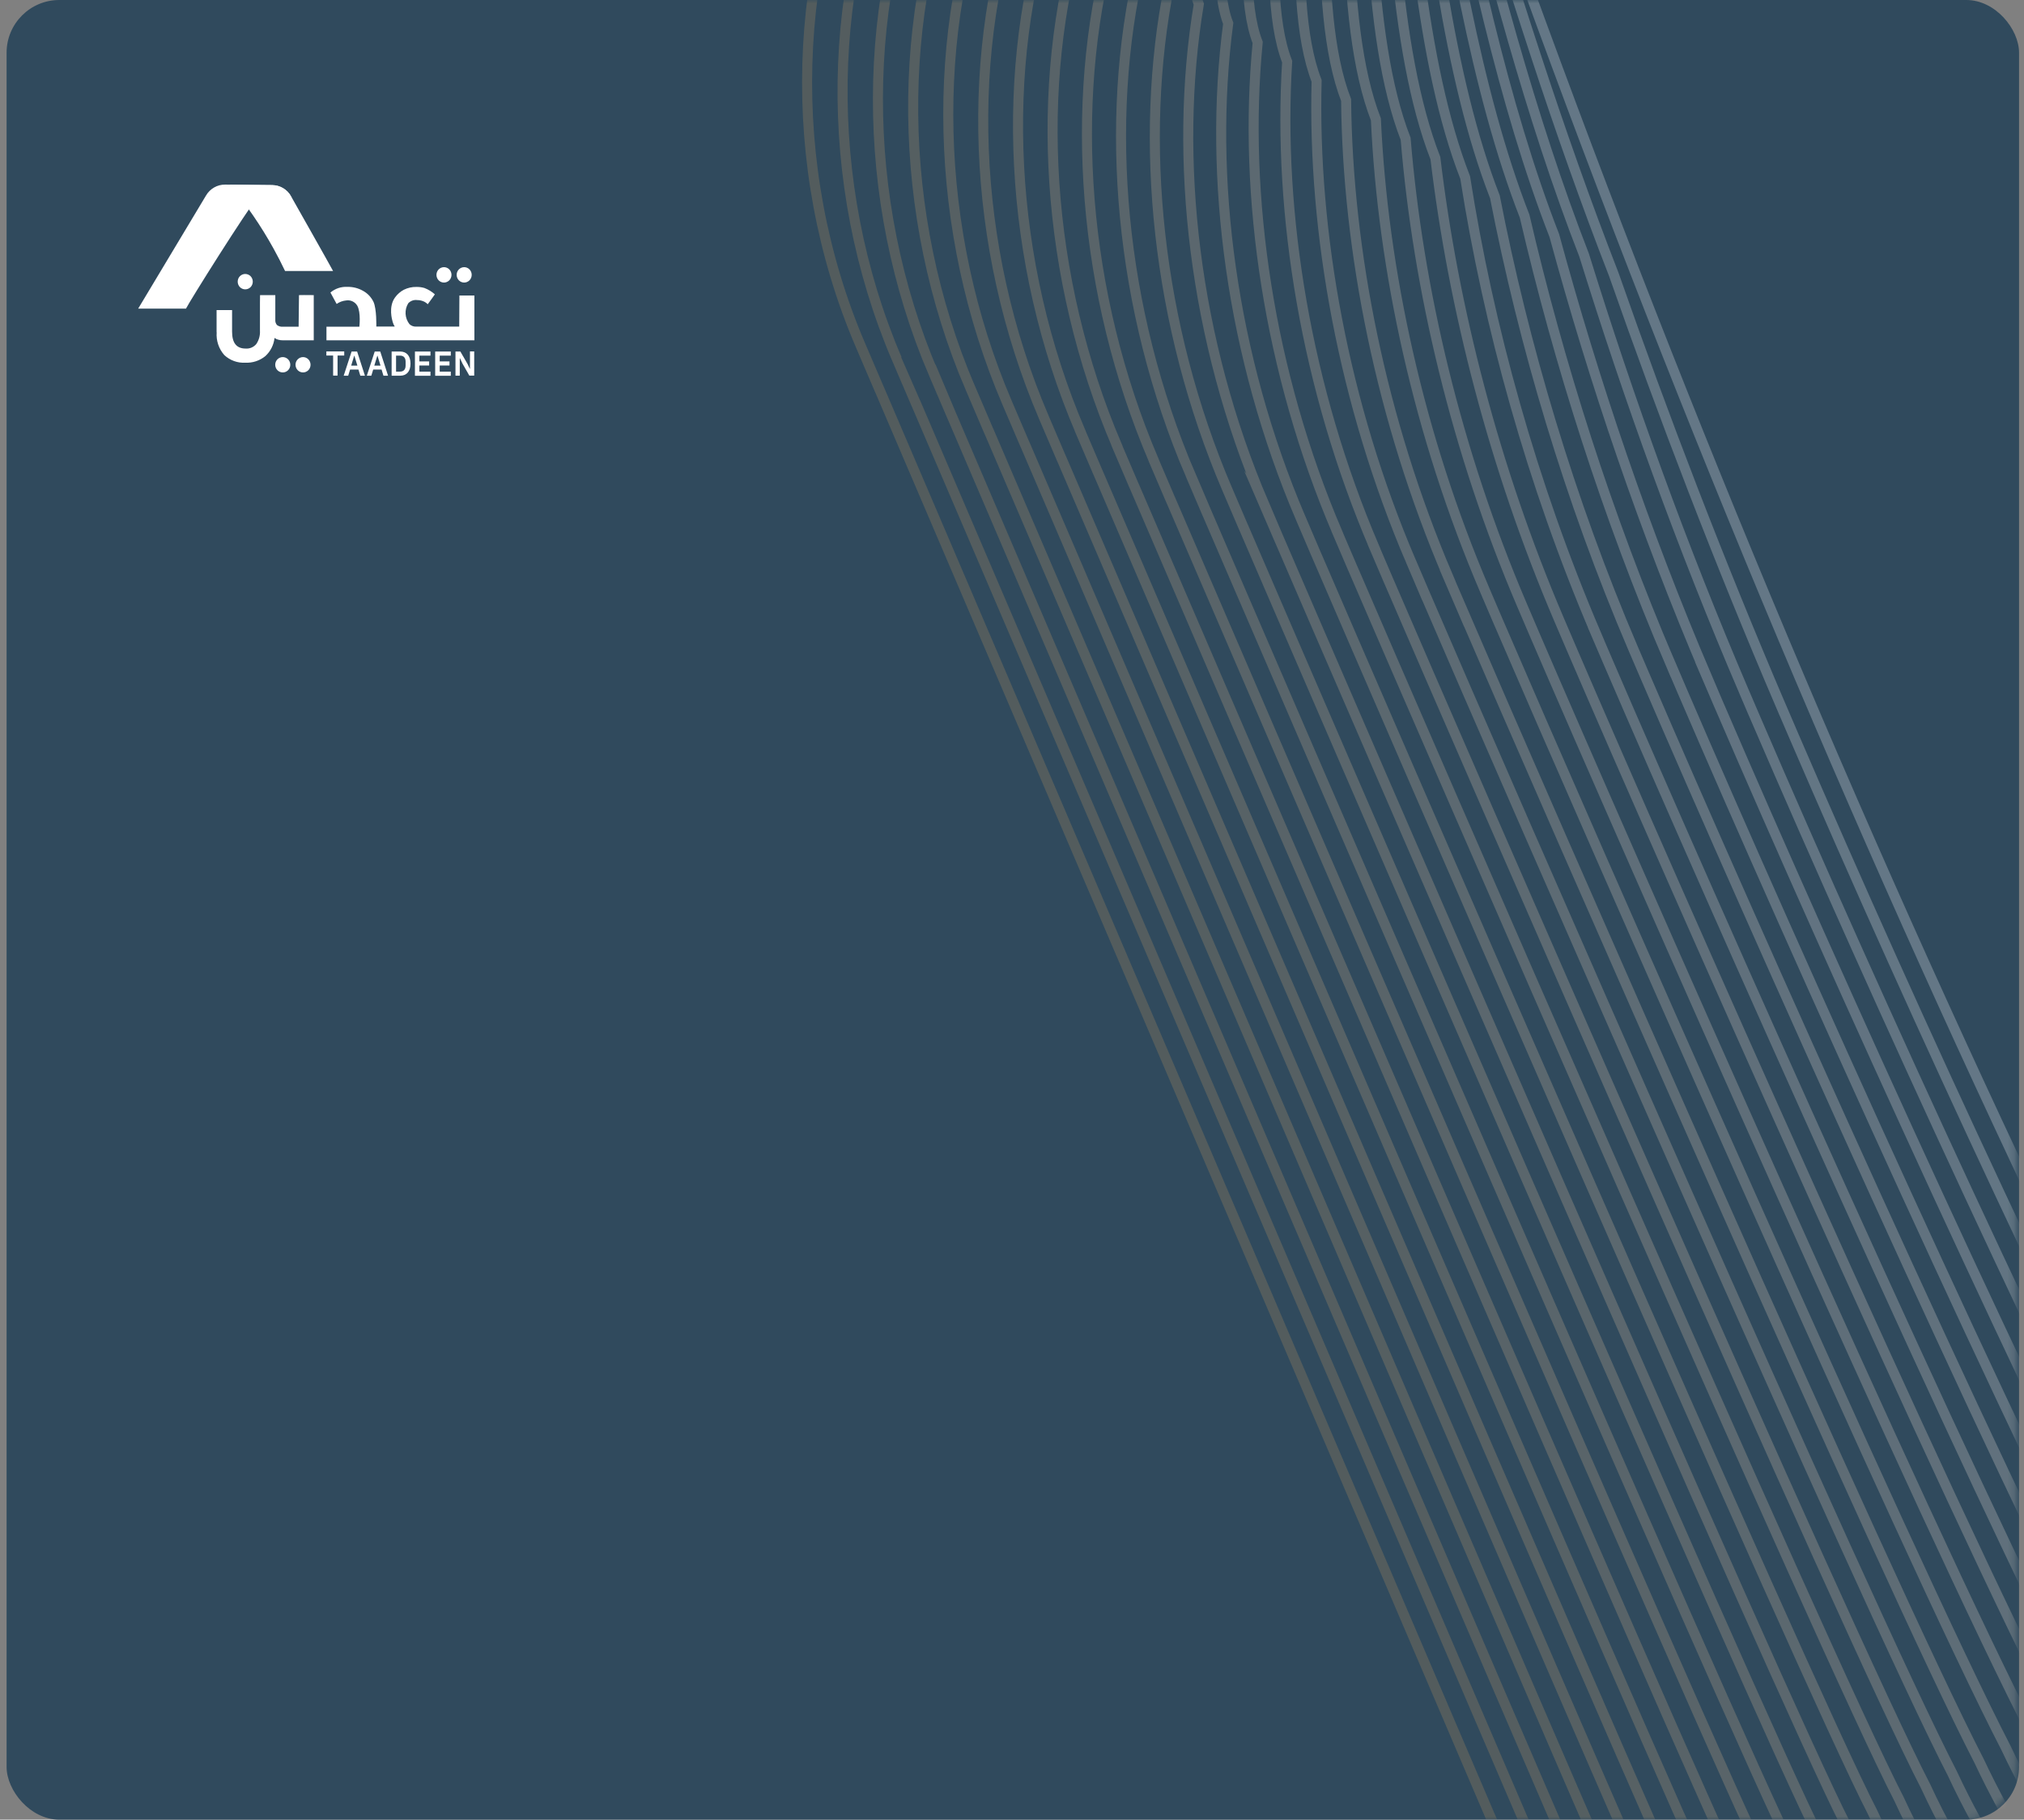 <svg width="307" height="276" viewBox="0 0 307 276" fill="none" xmlns="http://www.w3.org/2000/svg">
<rect x="0" y="0" width="307" height="276" fill="#808080" stroke="none"/>
<rect x="1" width="305.25" height="276" rx="8" fill="#304A5D"/>
<mask id="mask0_3011_5766" style="mask-type:alpha" maskUnits="userSpaceOnUse" x="0" y="0" width="306" height="276">
<rect x="0.5" width="305.25" height="276" rx="8" fill="#9E8A66"/>
</mask>
<g mask="url(#mask0_3011_5766)">
<g style="mix-blend-mode:luminosity" opacity="0.25">
<path d="M270.913 -216.156C246.432 -218.296 223.368 -204.354 210.41 -179.591L132.802 -31.255C119.841 -6.479 118.955 25.358 130.478 52.27L133.473 59.266C133.429 59.159 133.391 59.052 133.346 58.95L235.571 297.767C247.097 324.679 269.276 342.579 293.749 344.728L308.066 345.982L440.352 357.569C461.646 359.435 481.861 349.123 495.29 330.113C497.303 327.265 499.173 324.231 500.862 321.005L504.231 314.567C504.215 314.597 504.196 314.627 504.181 314.657L619.069 95.077C632.023 70.305 632.909 38.463 621.393 11.556L552.398 -149.617C552.091 -150.334 551.749 -151.013 551.427 -151.718C541.46 -173.525 524.413 -189.059 504.936 -194.564C501.428 -195.556 497.853 -196.264 494.22 -196.582L487.855 -197.14C487.855 -197.14 487.892 -197.136 487.906 -197.135L270.916 -216.151L270.913 -216.156Z" stroke="#BC955C" stroke-width="1.52" stroke-miterlimit="10"/>
<path d="M136.039 54.46C124.608 27.753 125.119 -3.697 137.259 -28.357C136.587 -30.082 210.604 -174.472 210.053 -176.222C223.398 -200.082 246.465 -213.516 270.903 -211.46C272.278 -211.46 381.086 -201.987 382.483 -201.865C383.799 -201.749 486.349 -192.708 487.64 -192.487C487.622 -192.488 487.607 -192.49 487.592 -192.491C487.669 -192.48 493.869 -191.928 493.946 -191.916C497.576 -191.585 501.148 -190.882 504.653 -189.903C524.115 -184.475 541.232 -169.386 551.538 -148.248C551.872 -147.569 552.225 -146.906 552.544 -146.211C551.895 -144.565 617.54 12.063 616.775 13.659C627.48 40.307 626.246 71.698 613.388 96.281C612.771 97.46 501.651 309.774 500.985 310.885C501 310.855 501.015 310.829 501.031 310.799C501.012 310.834 497.751 317.058 497.732 317.088C496.078 320.241 494.253 323.209 492.287 325.994C479.18 344.601 459.546 354.835 438.871 353.356C438.448 354.031 310.808 343.544 310.375 344.192C310.315 344.083 296.487 342.769 296.428 342.661C272.598 340.053 250.975 322.289 239.603 295.851C238.745 294.19 139.629 62.804 138.866 61.035C138.908 61.132 138.945 61.234 138.987 61.332C138.966 61.281 136.063 54.503 136.039 54.451L136.039 54.46Z" stroke="#BF9962" stroke-width="1.52" stroke-miterlimit="10"/>
<path d="M141.604 56.647C130.262 30.145 130.402 -0.917 141.716 -25.462C140.371 -28.909 210.801 -169.36 209.696 -172.862C223.425 -195.824 246.503 -208.748 270.89 -206.773C273.64 -206.774 379.549 -197.612 382.343 -197.367C384.976 -197.136 484.788 -188.28 487.371 -187.843C487.356 -187.844 487.342 -187.845 487.327 -187.847C487.484 -187.819 493.516 -187.278 493.674 -187.25C497.296 -186.911 500.864 -186.208 504.37 -185.247C523.815 -179.895 541.004 -165.25 551.651 -144.782C551.996 -144.124 552.361 -143.483 552.691 -142.809C551.398 -139.516 613.688 12.562 612.158 15.757C622.051 42.151 620.466 73.086 607.712 97.482C606.481 99.835 499.126 304.886 497.796 307.113C497.811 307.088 497.827 307.062 497.838 307.036C497.8 307.105 494.651 313.112 494.609 313.18C492.99 316.26 491.208 319.156 489.29 321.883C476.506 340.083 457.45 350.24 437.394 349.146C436.552 350.493 313.555 341.116 312.681 342.41C312.562 342.194 299.223 340.819 299.104 340.602C275.913 337.535 254.85 319.906 243.637 293.944C241.917 290.621 145.913 66.669 144.39 63.134C144.428 63.227 144.463 63.319 144.504 63.413C144.459 63.31 141.649 56.75 141.608 56.643L141.604 56.647Z" stroke="#C29D68" stroke-width="1.52" stroke-miterlimit="10"/>
<path d="M147.166 58.834C135.913 32.536 135.678 1.861 146.174 -22.566C144.156 -27.741 210.997 -164.247 209.338 -169.502C223.455 -191.564 246.536 -203.979 270.88 -202.084C275.005 -202.081 378.015 -193.24 382.207 -192.873C386.157 -192.526 483.234 -183.855 487.109 -183.197C487.095 -183.199 487.084 -183.2 487.069 -183.201C487.303 -183.162 493.171 -182.626 493.409 -182.587C497.027 -182.234 500.589 -181.537 504.092 -180.589C523.518 -175.314 540.781 -161.113 551.767 -141.315C552.124 -140.679 552.497 -140.055 552.839 -139.406C550.896 -134.467 609.836 13.06 607.544 17.857C616.626 43.991 614.689 74.476 602.035 98.683C600.186 102.214 496.6 299.997 494.603 303.336C494.615 303.31 494.63 303.289 494.645 303.263C494.588 303.362 491.548 309.16 491.486 309.257C489.903 312.261 488.162 315.093 486.294 317.758C473.828 335.55 455.357 345.63 435.921 344.922C434.655 346.945 316.306 338.669 314.994 340.616C314.816 340.291 301.966 338.856 301.788 338.531C279.239 335.005 258.733 317.511 247.674 292.028C245.096 287.042 152.201 70.526 149.915 65.22C149.953 65.309 149.984 65.397 150.018 65.48C149.953 65.326 147.236 58.979 147.17 58.825L147.166 58.834Z" stroke="#C4A06D" stroke-width="1.52" stroke-miterlimit="10"/>
<path d="M152.73 61.028C141.565 34.935 140.959 4.652 150.629 -19.665C147.938 -26.562 211.187 -159.128 208.977 -166.131C223.482 -187.294 246.566 -199.196 270.863 -197.385C276.364 -197.383 376.475 -188.853 382.065 -188.363C387.332 -187.902 481.675 -179.416 486.839 -178.537C486.828 -178.538 486.813 -178.54 486.802 -178.541C487.117 -178.486 492.816 -177.96 493.131 -177.905C496.742 -177.544 500.3 -176.847 503.804 -175.912C523.213 -170.715 540.549 -156.957 551.875 -137.826C552.24 -137.211 552.627 -136.607 552.981 -135.98C550.393 -129.392 605.977 13.581 602.92 19.98C611.19 45.855 608.906 75.889 596.347 99.907C593.885 104.618 494.065 295.13 491.404 299.581C491.416 299.555 491.431 299.534 491.443 299.513C491.365 299.645 488.434 305.23 488.353 305.362C486.805 308.292 485.106 311.053 483.287 313.66C471.144 331.044 453.254 341.047 434.438 340.73C432.752 343.425 319.05 336.26 317.298 338.854C317.06 338.421 304.7 336.925 304.462 336.492C282.556 332.501 262.61 315.148 251.705 290.14C248.265 283.491 158.48 74.412 155.437 67.335C155.472 67.414 155.499 67.497 155.533 67.577C155.444 67.371 152.823 61.242 152.733 61.037L152.73 61.028Z" stroke="#C7A473" stroke-width="1.52" stroke-miterlimit="10"/>
<path d="M158.293 63.212C147.216 37.324 146.235 7.429 155.082 -16.772C151.722 -25.397 211.378 -154.017 208.614 -162.774C223.504 -183.037 246.594 -194.43 270.849 -192.699C277.729 -192.697 374.937 -184.484 381.925 -183.871C388.51 -183.294 480.114 -174.994 486.574 -173.894C486.563 -173.895 486.552 -173.896 486.541 -173.897C486.933 -173.831 492.471 -173.31 492.863 -173.244C496.467 -172.87 500.022 -172.178 503.523 -171.256C522.918 -166.136 540.327 -152.826 551.989 -134.362C552.366 -133.768 552.765 -133.186 553.131 -132.58C549.894 -124.349 602.125 14.08 598.302 22.076C605.761 47.696 603.125 77.275 590.669 101.105C587.589 106.992 491.539 290.234 488.214 295.799C488.226 295.778 488.238 295.756 488.249 295.735C488.149 295.901 485.33 301.268 485.23 301.434C483.72 304.288 482.064 306.981 480.287 309.529C468.467 326.506 451.154 336.432 432.957 336.501C430.848 339.872 321.795 333.809 319.605 337.056C319.304 336.514 307.436 334.958 307.139 334.416C285.872 329.966 266.486 312.748 255.736 288.216C251.437 279.907 164.762 78.258 160.955 69.418C160.986 69.493 161.014 69.567 161.045 69.641C160.934 69.385 158.403 63.473 158.292 63.217L158.293 63.212Z" stroke="#CAA879" stroke-width="1.52" stroke-miterlimit="10"/>
<path d="M163.86 65.398C152.872 39.715 151.519 10.211 159.541 -13.874C155.507 -24.224 211.57 -148.9 208.254 -159.412C223.533 -178.775 246.626 -189.659 270.835 -188.012C279.091 -188.011 373.399 -180.11 381.786 -179.375C389.688 -178.682 478.558 -170.566 486.307 -169.246C486.296 -169.247 486.289 -169.248 486.278 -169.249C486.75 -169.167 492.12 -168.656 492.592 -168.574C496.193 -168.187 499.741 -167.499 503.243 -166.591C522.62 -161.548 540.102 -148.682 552.104 -130.889C552.493 -130.316 552.9 -129.756 553.281 -129.171C549.399 -119.29 598.273 14.583 593.685 24.182C600.331 49.543 597.348 78.671 584.988 102.312C581.29 109.379 489.01 285.346 485.018 292.028C485.029 292.007 485.041 291.99 485.049 291.968C484.929 292.169 482.219 297.322 482.099 297.522C480.625 300.299 479.01 302.929 477.283 305.415C465.785 321.984 449.054 331.833 431.476 332.288C428.948 336.331 324.54 331.379 321.908 335.275C321.548 334.624 310.17 333.008 309.813 332.358C289.189 327.447 270.36 310.365 259.768 286.308C254.606 276.335 171.044 82.128 166.477 71.516C166.505 71.581 166.529 71.65 166.56 71.721C166.429 71.413 163.991 65.719 163.856 65.406L163.86 65.398Z" stroke="#CDAC80" stroke-width="1.52" stroke-miterlimit="10"/>
<path d="M169.423 67.596C158.523 42.117 156.795 13.002 163.998 -10.967C159.291 -23.047 211.763 -143.77 207.892 -156.037C223.56 -174.499 246.656 -184.874 270.822 -183.307C280.455 -183.302 371.863 -175.722 381.645 -174.864C390.866 -174.056 476.997 -166.122 486.043 -164.584C486.035 -164.585 486.024 -164.586 486.017 -164.587C486.566 -164.494 491.771 -163.988 492.32 -163.895C495.914 -163.499 499.463 -162.812 502.958 -161.918C522.317 -156.951 539.843 -144.501 552.215 -127.407C552.616 -126.852 553.035 -126.317 553.424 -125.754C548.892 -114.223 594.416 15.093 589.059 26.295C594.893 51.397 591.557 80.069 579.297 103.527C574.985 111.775 486.472 280.464 481.816 288.26C481.824 288.243 481.835 288.221 481.847 288.204C481.708 288.434 479.106 293.378 478.967 293.608C477.528 296.313 475.956 298.871 474.277 301.299C463.102 317.459 446.948 327.231 429.994 328.078C427.042 332.798 327.284 328.949 324.215 333.498C323.794 332.739 312.906 331.062 312.489 330.303C292.509 324.928 274.24 307.985 263.798 284.404C257.777 272.765 177.326 86.003 171.995 73.622C172.019 73.682 172.043 73.747 172.067 73.807C171.912 73.448 169.567 67.968 169.415 67.609L169.423 67.596Z" stroke="#D0B086" stroke-width="1.52" stroke-miterlimit="10"/>
<path d="M174.989 69.784C164.178 44.51 162.074 15.781 168.454 -8.071C163.074 -21.881 211.954 -138.654 207.529 -152.677C223.582 -170.239 246.685 -180.104 270.805 -178.618C281.815 -178.613 370.322 -171.345 381.504 -170.365C392.043 -169.441 475.438 -161.692 485.774 -159.933C485.767 -159.934 485.759 -159.935 485.752 -159.935C486.382 -159.826 491.419 -159.335 492.048 -159.222C495.635 -158.813 499.18 -158.13 502.676 -157.25C522.022 -152.36 539.618 -140.35 552.33 -123.932C552.742 -123.398 553.173 -122.885 553.574 -122.343C548.395 -109.162 590.563 15.596 584.442 28.403C589.464 53.25 585.777 81.466 573.619 104.736C568.689 114.161 483.948 275.573 478.624 284.484C478.631 284.466 478.643 284.449 478.651 284.432C478.493 284.696 476 289.422 475.841 289.686C474.437 292.314 472.907 294.809 471.278 297.174C460.422 312.926 444.853 322.621 428.515 323.854C425.143 329.247 330.031 326.51 326.525 331.708C326.045 330.841 315.646 329.104 315.17 328.236C295.832 322.4 278.12 305.589 267.837 282.488C260.956 269.183 183.616 89.868 177.524 75.713C177.548 75.769 177.565 75.824 177.589 75.88C177.413 75.47 175.161 70.207 174.985 69.797L174.989 69.784Z" stroke="#D2B48B" stroke-width="1.52" stroke-miterlimit="10"/>
<path d="M180.556 71.969C169.833 46.9 167.358 18.564 172.911 -5.177C166.857 -20.713 212.142 -133.54 207.169 -149.319C223.61 -165.98 246.717 -175.33 270.794 -173.929C283.182 -173.925 368.788 -166.973 381.369 -165.87C393.228 -164.831 473.887 -157.267 485.517 -155.292C485.509 -155.292 485.506 -155.293 485.498 -155.293C486.205 -155.173 491.077 -154.688 491.788 -154.562C495.367 -154.146 498.909 -153.467 502.402 -152.596C521.731 -147.783 539.4 -136.213 552.453 -120.471C552.877 -119.958 553.316 -119.467 553.731 -118.946C547.903 -104.114 586.716 16.089 579.829 30.496C584.038 55.084 580.003 82.848 567.941 105.925C562.396 116.532 481.424 270.661 475.435 280.691C475.443 280.673 475.45 280.66 475.458 280.643C475.281 280.942 472.9 285.454 472.719 285.752C471.349 288.307 469.861 290.73 468.281 293.037C457.748 308.381 442.757 317.998 427.043 319.618C423.247 325.689 332.79 324.056 328.842 329.908C328.303 328.931 318.393 327.134 317.858 326.154C299.159 319.857 282.007 303.181 271.879 280.556C264.135 265.584 189.91 93.719 183.054 77.788C183.074 77.835 183.092 77.886 183.112 77.933C182.912 77.471 180.753 72.426 180.556 71.96L180.556 71.969Z" stroke="#D5B892" stroke-width="1.52" stroke-miterlimit="10"/>
<path d="M186.124 74.163C175.49 49.299 172.639 21.351 177.373 -2.274C170.645 -19.542 212.337 -128.416 206.808 -145.947C223.639 -161.707 246.749 -170.548 270.781 -169.227C284.546 -169.223 367.251 -162.584 381.232 -161.358C394.406 -160.203 472.329 -152.825 485.253 -150.628C485.249 -150.629 485.246 -150.629 485.242 -150.629C486.03 -150.497 490.737 -150.017 491.521 -149.877C495.096 -149.447 498.632 -148.773 502.126 -147.915C521.437 -143.179 539.179 -132.054 552.574 -116.984C553.009 -116.493 553.459 -116.022 553.887 -115.523C547.412 -99.039 582.865 16.602 575.212 32.61C578.609 56.938 574.221 84.251 562.259 107.139C556.096 118.929 478.896 265.772 472.242 276.917C472.25 276.904 472.258 276.891 472.266 276.878C472.069 277.211 469.797 281.509 469.596 281.837C468.261 284.315 466.82 286.675 465.285 288.919C455.075 303.855 440.666 313.395 425.571 315.407C421.355 322.151 335.547 321.631 331.157 328.127C330.558 327.042 321.138 325.184 320.543 324.095C302.488 317.333 285.897 300.798 275.923 278.648C267.319 262.01 196.206 97.596 188.588 79.895C188.605 79.937 188.619 79.979 188.636 80.021C188.415 79.507 186.349 74.676 186.128 74.163L186.124 74.163Z" stroke="#D7BC98" stroke-width="1.52" stroke-miterlimit="10"/>
<path d="M191.696 76.362C181.15 51.698 177.927 24.144 181.834 0.635C174.431 -18.362 212.53 -123.285 206.446 -142.574C223.662 -157.433 246.78 -165.763 270.769 -164.522C285.912 -164.514 365.715 -158.196 381.097 -156.848C395.59 -155.577 470.776 -148.384 484.995 -145.966L484.987 -145.967C485.852 -145.819 490.395 -145.349 491.259 -145.197C494.827 -144.754 498.36 -144.085 501.851 -143.24C521.148 -138.581 538.961 -127.898 552.695 -113.504C553.142 -113.038 553.604 -112.58 554.04 -112.107C546.916 -93.971 579.012 17.106 570.592 34.72C573.176 58.793 568.44 85.65 556.577 108.349C549.795 121.317 476.369 260.875 469.047 273.135C469.055 273.122 469.059 273.109 469.066 273.101C468.85 273.464 466.687 277.552 466.467 277.914C465.171 280.319 463.768 282.607 462.283 284.789C452.396 299.316 438.568 308.779 424.09 311.177C419.449 318.6 338.295 319.185 333.467 326.335C332.808 325.141 323.879 323.223 323.224 322.025C305.812 314.802 289.778 298.402 279.958 276.733C270.491 258.427 202.494 101.47 194.111 81.992C194.125 82.029 194.139 82.067 194.153 82.099C193.911 81.535 191.938 76.922 191.692 76.357L191.696 76.362Z" stroke="#DAC09E" stroke-width="1.52" stroke-miterlimit="10"/>
<path d="M197.268 78.549C186.811 54.092 183.212 26.932 186.295 3.541C178.219 -17.188 212.718 -118.148 206.082 -139.195C223.687 -153.15 246.807 -160.969 270.749 -159.809C287.27 -159.802 364.167 -153.797 380.949 -152.325C396.762 -150.939 469.203 -143.933 484.72 -141.293C484.72 -141.293 484.72 -141.293 484.716 -141.293C485.661 -141.134 490.035 -140.67 490.98 -140.502C494.541 -140.05 498.071 -139.382 501.562 -138.55C520.842 -133.969 538.727 -123.731 552.802 -110.01C553.261 -109.566 553.731 -109.13 554.182 -108.677C546.411 -88.889 575.145 17.619 565.958 36.834C567.729 60.646 562.641 87.049 550.878 109.559C543.481 123.709 473.829 255.966 465.843 269.346C465.847 269.333 465.854 269.325 465.858 269.316C465.623 269.713 463.568 273.583 463.329 273.979C462.068 276.307 460.707 278.531 459.268 280.65C449.704 294.767 436.455 304.157 422.602 306.938C417.541 315.034 341.041 316.733 335.774 324.532C335.056 323.23 326.617 321.251 325.902 319.945C309.131 312.26 293.658 295.998 283.997 274.807C273.67 254.833 208.79 105.34 199.646 84.091C199.66 84.12 199.666 84.152 199.68 84.18C199.414 83.564 197.534 79.17 197.271 78.549L197.268 78.549Z" stroke="#DDC4A4" stroke-width="1.52" stroke-miterlimit="10"/>
<path d="M202.848 80.739C192.477 56.488 188.51 29.719 190.765 6.445C182.015 -16.011 212.917 -113.012 205.726 -135.812C223.719 -148.859 246.842 -156.172 270.741 -155.096C288.643 -155.089 362.63 -149.402 380.812 -147.808C397.945 -146.306 467.645 -139.486 484.453 -136.625C485.475 -136.45 489.684 -135.996 490.706 -135.816C494.263 -135.352 497.785 -134.688 501.274 -133.87C520.535 -129.366 538.497 -119.574 552.909 -106.527C553.379 -106.104 553.861 -105.69 554.324 -105.258C545.903 -83.818 571.278 18.116 561.328 38.937C562.281 62.488 556.845 88.437 545.182 110.756C537.166 126.089 471.293 251.044 462.638 265.539C462.642 265.53 462.646 265.521 462.653 265.513C462.395 265.944 460.453 269.6 460.194 270.03C458.968 272.285 457.65 274.437 456.26 276.498C447.016 290.205 434.353 299.517 421.121 302.69C415.635 311.464 343.794 314.267 338.09 322.721C337.308 321.31 329.363 319.271 328.589 317.856C312.462 309.706 297.551 293.585 288.041 272.872C276.853 251.235 215.087 109.208 205.181 86.188C205.192 86.211 205.198 86.234 205.205 86.257C204.918 85.59 203.131 81.415 202.844 80.743L202.848 80.739Z" stroke="#DFC8AA" stroke-width="1.52" stroke-miterlimit="10"/>
<path d="M208.425 82.932C198.142 58.889 193.799 32.514 195.235 9.354C185.814 -14.834 213.115 -107.865 205.368 -132.427C223.746 -144.572 246.876 -151.369 270.727 -150.378C290.008 -150.372 361.087 -144.997 380.671 -143.28C399.123 -141.663 466.081 -135.029 484.183 -131.946C485.286 -131.76 489.33 -131.311 490.429 -131.116C493.979 -130.643 497.498 -129.979 500.987 -129.175C520.23 -124.748 538.265 -115.402 553.017 -103.029C553.499 -102.628 553.993 -102.234 554.467 -101.824C545.399 -78.736 567.411 18.627 556.694 41.054C556.834 64.347 551.049 89.839 539.483 111.967C530.852 128.478 468.754 246.131 459.434 261.742C459.434 261.733 459.442 261.729 459.446 261.721C459.168 262.186 457.335 265.627 457.057 266.088C455.866 268.265 454.593 270.354 453.249 272.351C444.329 285.648 432.245 294.882 419.634 298.443C413.724 307.89 346.543 311.808 340.397 320.911C339.555 319.392 332.101 317.292 331.267 315.768C315.785 307.158 301.431 291.174 292.077 270.939C280.025 247.634 221.38 113.08 210.713 88.284C210.72 88.302 210.723 88.316 210.73 88.335C210.419 87.616 208.725 83.655 208.418 82.936L208.425 82.932Z" stroke="#E2CCB1" stroke-width="1.52" stroke-miterlimit="10"/>
<path d="M214.006 85.129C203.813 61.293 199.094 35.309 199.705 12.268C189.61 -13.653 213.309 -102.717 205.01 -129.037C223.777 -140.278 246.909 -146.563 270.717 -145.653C291.376 -145.642 359.547 -140.591 380.531 -138.751C400.303 -137.017 464.514 -130.565 483.912 -127.27C483.912 -127.27 483.916 -127.27 483.919 -127.269C485.099 -127.067 488.978 -126.628 490.158 -126.422C493.7 -125.936 497.22 -125.277 500.703 -124.491C519.931 -120.142 538.039 -111.242 553.127 -99.543C553.621 -99.163 554.122 -98.791 554.609 -98.403C544.89 -73.662 563.541 19.123 552.057 43.156C551.384 66.188 545.247 91.225 533.784 113.162C524.535 130.856 466.217 241.202 456.232 257.928C456.232 257.924 456.236 257.915 456.24 257.911C455.943 258.406 454.219 261.632 453.921 262.127C452.766 264.231 451.535 266.248 450.241 268.187C441.644 281.074 430.143 290.23 418.153 294.178C411.823 304.303 349.303 309.327 342.715 319.085C341.814 317.456 334.85 315.296 333.956 313.664C319.115 304.592 305.327 288.745 296.128 268.989C283.216 244.016 227.689 116.939 216.257 90.366C216.261 90.376 216.264 90.389 216.267 90.398C215.935 89.628 214.335 85.886 214.003 85.111L214.006 85.129Z" stroke="#E4D0B7" stroke-width="1.52" stroke-miterlimit="10"/>
<path d="M219.591 87.319C209.487 63.69 204.396 38.098 204.179 15.174C193.41 -12.475 213.51 -97.573 204.655 -125.647C223.811 -135.983 246.945 -141.757 270.705 -140.927C292.743 -140.917 358.004 -136.179 380.389 -134.216C401.481 -132.367 462.948 -126.102 483.64 -122.585C483.644 -122.585 483.648 -122.584 483.651 -122.584C484.912 -122.37 488.622 -121.937 489.879 -121.719C493.418 -121.22 496.93 -120.566 500.414 -119.794C519.623 -115.522 537.807 -107.068 553.232 -96.045C553.738 -95.686 554.251 -95.336 554.749 -94.969C544.384 -68.575 559.67 19.635 547.419 45.27C545.932 68.039 539.446 92.621 528.08 114.367C518.212 133.244 463.676 236.278 453.022 254.124C453.022 254.12 453.026 254.116 453.026 254.111C452.71 254.64 451.094 257.652 450.778 258.181C449.657 260.208 448.469 262.161 447.224 264.037C438.951 276.514 428.029 285.591 416.665 289.931C409.911 300.73 352.053 306.869 345.026 317.276C344.066 315.544 337.593 313.318 336.64 311.577C322.443 302.041 309.214 286.336 300.17 267.058C286.394 240.417 233.99 120.82 221.797 92.476C221.797 92.476 221.797 92.484 221.796 92.489C221.444 91.668 219.936 88.144 219.58 87.318L219.591 87.319Z" stroke="#E7D4BD" stroke-width="1.52" stroke-miterlimit="10"/>
<path d="M225.212 89.517C215.199 66.103 209.733 40.914 208.696 18.112C197.254 -11.261 213.748 -92.365 204.343 -122.189C223.883 -131.618 247.014 -136.879 270.726 -136.129C294.137 -136.12 356.475 -131.701 380.256 -129.616C402.663 -127.651 461.369 -121.575 483.352 -117.837C483.356 -117.837 483.363 -117.836 483.367 -117.836C484.704 -117.607 488.248 -117.184 489.585 -116.95C493.116 -116.442 496.624 -115.789 500.104 -115.03C519.291 -110.838 537.544 -102.837 553.306 -92.487C553.823 -92.15 554.347 -91.821 554.857 -91.475C543.844 -63.438 555.766 20.167 542.75 47.4C540.45 69.905 533.614 94.02 522.35 115.569C511.869 135.618 461.122 231.315 449.806 250.272C449.806 250.272 449.806 250.268 449.806 250.263C449.47 250.827 447.968 253.623 447.628 254.182C446.543 256.135 445.398 258.015 444.202 259.832C436.255 271.894 425.918 280.891 415.174 285.617C408.001 297.091 354.814 304.334 347.351 315.392C346.331 313.551 340.35 311.266 339.338 309.417C325.789 299.422 313.121 283.859 304.238 265.067C289.605 236.766 240.332 124.683 227.376 94.57C227.376 94.57 227.372 94.57 227.369 94.561C226.992 93.688 225.578 90.385 225.205 89.507L225.212 89.517Z" stroke="#E9D9C4" stroke-width="1.52" stroke-miterlimit="10"/>
<path d="M230.83 91.717C220.909 68.519 215.073 43.73 213.208 21.059C201.095 -10.031 213.986 -87.142 204.028 -118.713C223.948 -127.235 247.083 -131.982 270.737 -131.313C295.52 -131.305 354.933 -127.2 380.108 -124.993C403.829 -122.914 459.777 -117.026 483.049 -113.068C483.056 -113.068 483.064 -113.067 483.067 -113.067C484.485 -112.826 487.859 -112.409 489.277 -112.163C492.799 -111.643 496.303 -110.995 499.783 -110.25C518.95 -106.136 537.271 -98.59 553.365 -88.908C553.894 -88.593 554.426 -88.285 554.951 -87.961C543.294 -58.281 551.848 20.714 538.073 49.544C534.96 71.779 527.777 95.426 516.617 116.78C505.519 138.005 458.566 226.358 446.584 246.424C446.229 247.021 444.836 249.598 444.477 250.195C443.431 252.07 442.325 253.881 441.179 255.639C433.553 267.286 423.806 276.202 413.687 281.313C406.091 293.457 357.579 301.812 349.676 313.515C348.597 311.566 343.108 309.222 342.036 307.265C329.136 296.813 317.033 281.393 308.304 263.086C292.811 233.127 246.673 128.562 232.959 96.685C232.956 96.676 232.949 96.666 232.945 96.657C232.548 95.728 231.228 92.645 230.83 91.717Z" stroke="#ECDDCA" stroke-width="1.52" stroke-miterlimit="10"/>
<path d="M236.451 93.913C226.621 70.931 220.411 46.547 217.723 23.998C204.939 -8.813 214.228 -81.927 203.722 -115.238C224.025 -122.853 247.155 -127.083 270.759 -126.5C296.915 -126.487 353.404 -122.707 379.973 -120.378C405.008 -118.183 458.198 -112.483 482.755 -108.306C482.762 -108.306 482.769 -108.305 482.777 -108.304C484.271 -108.052 487.483 -107.641 488.977 -107.379C492.495 -106.851 495.991 -106.203 499.466 -105.472C518.61 -101.438 537.003 -94.344 553.429 -85.337C553.969 -85.042 554.513 -84.752 555.046 -84.459C542.742 -53.138 547.934 21.25 533.395 51.675C529.469 73.64 521.936 96.823 510.879 117.979C499.165 140.378 456.005 221.395 443.362 242.569C442.987 243.196 441.703 245.561 441.325 246.188C440.315 247.984 439.255 249.732 438.151 251.426C430.851 262.659 421.686 271.493 412.194 276.994C404.18 289.811 360.338 299.268 351.998 311.622C350.859 309.565 345.863 307.161 344.732 305.096C332.476 294.186 320.938 278.91 312.371 261.088C296.021 229.473 253.014 132.424 238.538 98.787C238.531 98.773 238.524 98.758 238.518 98.74C238.096 97.76 236.869 94.897 236.451 93.918L236.451 93.913Z" stroke="#EEE0D0" stroke-width="1.52" stroke-miterlimit="10"/>
<path d="M242.073 96.103C232.335 73.337 225.751 49.353 222.239 26.931C208.784 -7.595 214.47 -76.715 203.415 -111.775C224.101 -118.483 247.228 -122.2 270.778 -121.702C298.305 -121.69 351.871 -118.224 379.834 -115.773C406.181 -113.464 456.611 -107.953 482.46 -103.556C482.467 -103.555 482.478 -103.554 482.485 -103.554C484.06 -103.285 487.102 -102.884 488.673 -102.612C492.183 -102.071 495.675 -101.428 499.15 -100.711C518.27 -96.755 536.747 -90.15 553.493 -81.781C554.044 -81.508 554.596 -81.24 555.144 -80.967C542.193 -48.007 544.024 21.781 528.723 53.791C523.984 75.49 516.101 98.205 505.147 119.157C492.822 142.727 453.449 216.41 440.144 238.691C440.144 238.691 440.143 238.696 440.14 238.7C439.746 239.361 438.571 241.51 438.174 242.171C437.199 243.894 436.181 245.569 435.128 247.204C428.153 258.022 419.573 266.774 410.701 272.661C402.265 286.146 363.095 296.714 354.319 309.712C353.121 307.547 348.617 305.084 347.426 302.911C335.819 291.541 324.842 276.412 316.431 259.08C299.226 225.81 259.348 136.267 244.115 100.872C244.105 100.849 244.094 100.83 244.084 100.807C243.641 99.776 242.508 97.132 242.066 96.102L242.073 96.103Z" stroke="#F0E5D7" stroke-width="1.52" stroke-miterlimit="10"/>
<path d="M247.686 98.294C238.039 75.745 231.084 52.161 226.75 29.866C212.625 -6.377 214.712 -71.504 203.104 -108.304C224.169 -114.106 247.296 -117.31 270.797 -116.893C299.697 -116.881 350.339 -113.734 379.694 -111.162C407.354 -108.737 455.029 -103.415 482.161 -98.803C482.172 -98.802 482.183 -98.801 482.194 -98.8C483.845 -98.52 486.722 -98.125 488.373 -97.837C491.874 -97.283 495.362 -96.645 498.833 -95.942C517.934 -92.065 536.474 -85.913 553.556 -78.216C554.119 -77.965 554.682 -77.718 555.242 -77.468C541.648 -42.868 540.119 22.317 524.051 55.919C518.5 77.347 510.271 99.6 499.42 120.353C486.479 145.095 450.896 211.445 436.926 234.832C436.926 234.832 436.922 234.84 436.918 234.845C436.506 235.54 435.44 237.469 435.024 238.164C434.084 239.809 433.109 241.419 432.105 242.991C425.456 253.395 417.457 262.066 409.212 268.337C400.358 282.496 365.858 294.164 356.643 307.811C355.382 305.538 351.372 303.015 350.119 300.73C339.159 288.904 328.747 273.918 320.494 257.071C302.429 222.147 265.68 140.112 249.689 102.956C249.676 102.928 249.665 102.9 249.651 102.872C249.188 101.79 248.145 99.366 247.682 98.285L247.686 98.294Z" stroke="#F3E9DD" stroke-width="1.52" stroke-miterlimit="10"/>
<path d="M253.299 100.493C243.744 78.16 236.415 54.981 231.258 32.809C216.463 -5.152 214.953 -66.287 202.792 -104.829C224.241 -109.726 247.364 -112.417 270.811 -112.08C301.082 -112.069 348.802 -109.237 379.55 -106.542C408.522 -104.003 453.438 -98.87 481.861 -94.038C481.872 -94.037 481.884 -94.036 481.898 -94.035C483.63 -93.739 486.337 -93.354 488.068 -93.054C491.564 -92.492 495.044 -91.856 498.515 -91.166C517.592 -87.368 536.201 -81.665 553.618 -74.645C554.189 -74.415 554.768 -74.189 555.339 -73.96C541.099 -37.723 536.21 22.86 519.381 58.054C513.018 79.212 504.439 101.001 493.691 121.555C480.139 147.465 448.34 206.489 433.709 230.982C433.709 230.986 433.701 230.995 433.698 230.999C433.262 231.727 432.309 233.442 431.874 234.167C430.969 235.738 430.036 237.275 429.082 238.784C422.758 248.773 415.344 257.362 407.723 264.023C398.447 278.849 368.615 291.627 358.964 305.917C357.644 303.537 354.126 300.955 352.814 298.561C342.497 286.279 332.65 271.437 324.554 255.075C305.634 218.502 272.012 143.968 255.264 105.056C255.251 105.023 255.233 104.986 255.219 104.953C254.732 103.821 253.786 101.612 253.303 100.48L253.299 100.493Z" stroke="#F5EDE4" stroke-width="1.52" stroke-miterlimit="10"/>
<path d="M258.907 102.678C249.444 80.561 241.745 57.782 235.762 35.741C220.3 -3.93 215.187 -61.081 202.478 -101.363C224.309 -105.355 247.429 -107.534 270.826 -107.278C302.466 -107.262 347.267 -104.754 379.407 -101.937C409.691 -99.284 451.854 -94.338 481.56 -89.287C481.575 -89.286 481.586 -89.285 481.6 -89.284C483.408 -88.977 485.953 -88.602 487.757 -88.282C491.245 -87.708 494.725 -87.076 498.192 -86.4C517.246 -82.681 535.922 -77.426 553.675 -71.082C554.258 -70.874 554.844 -70.671 555.426 -70.463C540.544 -32.594 532.294 23.395 514.706 60.179C507.532 81.072 498.606 102.394 487.958 122.748C473.791 149.829 445.779 201.527 430.483 227.128C430.479 227.137 430.476 227.141 430.472 227.15C430.017 227.908 429.173 229.412 428.718 230.17C427.849 231.663 426.963 233.137 426.055 234.582C420.052 244.157 413.223 252.669 406.224 259.71C396.531 275.207 371.361 289.084 361.272 304.022C359.892 301.534 356.866 298.893 355.494 296.392C345.825 283.65 336.537 268.955 328.603 253.078C308.824 214.854 278.331 147.821 260.824 107.15C260.807 107.108 260.789 107.066 260.768 107.028C260.261 105.845 259.408 103.856 258.9 102.673L258.907 102.678Z" stroke="#F7F1EA" stroke-width="1.52" stroke-miterlimit="10"/>
<path d="M264.519 104.878C255.147 82.977 247.075 60.603 240.273 38.686C224.142 -2.699 215.434 -55.863 202.173 -97.88C224.384 -100.967 247.503 -102.631 270.846 -102.459C303.856 -102.444 345.739 -100.249 379.27 -97.311C410.865 -94.543 450.271 -89.782 481.267 -84.516C481.282 -84.515 481.297 -84.513 481.311 -84.512C483.199 -84.19 485.575 -83.825 487.459 -83.494C490.939 -82.911 494.414 -82.279 497.877 -81.618C516.908 -77.978 535.652 -73.171 553.74 -67.503C554.334 -67.317 554.932 -67.134 555.526 -66.948C539.998 -27.445 528.392 23.953 510.042 62.321C502.056 82.943 492.781 103.802 482.239 123.958C467.457 152.209 443.231 196.584 427.275 223.289C427.271 223.298 427.264 223.306 427.26 223.315C426.786 224.107 426.055 225.397 425.577 226.184C424.743 227.603 423.899 229.004 423.041 230.39C417.364 239.552 411.118 247.982 404.743 255.406C394.628 271.57 374.123 286.555 363.598 302.136C362.159 299.54 359.624 296.84 358.193 294.231C349.171 281.034 340.447 266.483 332.666 251.09C312.034 211.216 284.665 151.68 266.401 109.252C266.381 109.205 266.36 109.158 266.339 109.112C265.807 107.877 265.048 106.107 264.519 104.873L264.519 104.878Z" stroke="#F9F5F0" stroke-width="1.52" stroke-miterlimit="10"/>
<path d="M270.126 107.065C260.845 85.381 252.403 63.407 244.776 41.617C227.975 -1.476 215.674 -50.659 201.861 -94.413C224.454 -96.592 247.57 -97.749 270.863 -97.657C305.242 -97.643 344.207 -95.766 379.129 -92.707C412.035 -89.825 448.69 -85.251 480.968 -79.767C480.983 -79.766 481.001 -79.764 481.016 -79.763C482.98 -79.429 485.19 -79.07 487.154 -78.723C490.63 -78.127 494.097 -77.501 497.56 -76.853C516.571 -73.292 535.379 -68.933 553.803 -63.941C554.408 -63.776 555.017 -63.615 555.623 -63.45C539.452 -22.313 524.487 24.49 505.376 64.446C496.58 84.798 486.955 105.193 476.516 125.15C461.123 154.566 440.677 191.627 424.061 219.435C424.054 219.444 424.05 219.457 424.042 219.465C423.549 220.291 422.927 221.361 422.43 222.187C421.635 223.529 420.83 224.865 420.021 226.188C414.669 234.936 409.007 243.285 403.254 251.097C392.722 267.931 376.877 284.014 365.917 300.242C364.419 297.538 362.375 294.778 360.884 292.063C352.509 278.411 344.345 263.998 336.725 249.095C315.234 207.572 290.993 155.528 271.969 111.349C271.945 111.293 271.924 111.242 271.9 111.186C271.348 109.901 270.682 108.351 270.129 107.061L270.126 107.065Z" stroke="#FCFAF7" stroke-width="1.52" stroke-miterlimit="10"/>
<path d="M470.792 126.346C439.073 186.958 404.766 244.27 368.224 298.346C334.865 238.152 303.923 175.111 275.73 109.256C247.538 43.387 222.857 -23.45 201.55 -90.942C259.86 -94.184 319.067 -93.348 378.985 -88.099C438.9 -82.847 497.866 -73.36 555.713 -59.948C530.769 3.497 502.511 65.72 470.792 126.346Z" stroke="white" stroke-width="1.52" stroke-miterlimit="10"/>
</g>
</g>
<g clip-path="url(#clip0_3011_5766)">
<path d="M51.201 53.927V56.969H50.529V53.927H49.503V53.305H52.213V53.927H51.201Z" fill="white"/>
<path d="M54.653 56.984L54.369 56.051H53.101L52.816 56.984H52.13L53.329 53.32H54.168L55.354 56.984H54.653ZM53.752 53.957H53.724L53.267 55.456H54.21L53.752 53.957Z" fill="white"/>
<path d="M58.161 56.984L57.877 56.051H56.608L56.324 56.984H55.638L56.837 53.32H57.676L58.861 56.984H58.161ZM57.26 53.957H57.232L56.775 55.456H57.717L57.26 53.957Z" fill="white"/>
<path d="M59.402 53.32H60.712C61.641 53.32 62.265 53.943 62.265 55.152C62.265 56.362 61.655 56.984 60.712 56.984H59.402V53.32ZM60.698 56.362C61.197 56.362 61.523 56.058 61.523 55.442V54.862C61.523 54.24 61.197 53.943 60.698 53.943H60.074V56.376H60.698V56.355V56.362Z" fill="white"/>
<path d="M62.937 56.984V53.32H65.294V53.943H63.61V54.82H65.093V55.442H63.61V56.376H65.294V56.998H62.937V56.984Z" fill="white"/>
<path d="M66.008 56.984V53.32H68.379V53.943H66.695V54.82H68.178V55.442H66.695V56.376H68.379V56.998H66.008V56.984Z" fill="white"/>
<path d="M70.126 55.094L69.766 54.337H69.738V56.983H69.086V53.319H69.828L70.909 55.193L71.27 55.95H71.284V53.305H71.928V56.969H71.187L70.119 55.094H70.126Z" fill="white"/>
<path d="M32.865 50.407C32.768 51.673 33.191 52.918 34.023 53.859C34.89 54.665 36.033 55.082 37.205 55.012C38.3 55.068 39.382 54.715 40.241 54.021C41.025 53.307 41.524 52.324 41.642 51.256C41.801 51.376 41.988 51.468 42.182 51.517C42.411 51.588 42.647 51.617 42.882 51.617H47.589V44.763C46.716 44.734 45.35 44.763 45.35 44.763L45.295 49.551H42.869C42.563 49.579 42.266 49.487 42.016 49.304C41.822 49.084 41.732 48.794 41.759 48.504V44.763H39.444C39.444 44.763 39.43 45.534 39.43 45.88V50.159C39.472 50.881 39.278 51.588 38.876 52.182C38.474 52.663 37.87 52.918 37.254 52.868C35.874 52.868 35.202 52.013 35.202 50.308V47.033H32.852V50.4L32.865 50.407Z" fill="white"/>
<path d="M64.428 43.698C64.019 43.571 63.589 43.514 63.159 43.522C62.501 43.507 61.849 43.656 61.26 43.946C60.733 44.222 60.275 44.625 59.922 45.113C58.882 46.528 59.478 48.544 59.561 48.826C59.624 49.074 59.735 49.315 59.873 49.527H57.08C57.08 49.527 57.149 46.867 56.65 45.785C56.303 45.071 55.749 44.483 55.055 44.109C54.334 43.698 53.517 43.493 52.699 43.514C51.763 43.458 50.848 43.762 50.12 44.37L51.062 46.103C51.485 45.806 51.977 45.622 52.497 45.573C53.17 45.46 53.842 45.778 54.196 46.372C54.764 47.405 54.508 49.555 54.508 49.555H49.517V51.62H71.963V44.823H69.682L69.655 49.541H63.124C62.75 49.555 62.39 49.428 62.112 49.173C61.391 48.261 61.315 46.987 61.925 45.997C62.279 45.622 62.785 45.446 63.284 45.516C63.582 45.516 63.88 45.573 64.164 45.679C64.435 45.778 64.677 45.941 64.878 46.146C65.121 45.842 65.96 44.646 65.96 44.646C65.509 44.243 64.996 43.925 64.435 43.706L64.428 43.698Z" fill="white"/>
<path d="M69.599 42.518C69.155 42.058 69.155 41.323 69.599 40.863C70.05 40.41 70.771 40.41 71.214 40.863C71.658 41.323 71.658 42.058 71.214 42.518C70.764 42.971 70.043 42.971 69.599 42.518Z" fill="white"/>
<path d="M66.535 42.518C66.091 42.058 66.091 41.323 66.535 40.863C66.986 40.41 67.706 40.41 68.15 40.863C68.594 41.323 68.594 42.058 68.15 42.518C67.7 42.971 66.979 42.971 66.535 42.518Z" fill="white"/>
<path d="M45.156 56.152C44.713 55.692 44.713 54.956 45.156 54.504C45.607 54.051 46.328 54.051 46.771 54.504C47.215 54.963 47.215 55.699 46.771 56.152C46.321 56.604 45.6 56.604 45.156 56.152Z" fill="white"/>
<path d="M42.078 56.152C41.635 55.692 41.635 54.956 42.078 54.504C42.529 54.051 43.25 54.051 43.7 54.504C44.144 54.963 44.144 55.699 43.7 56.152C43.25 56.604 42.529 56.604 42.078 56.152Z" fill="white"/>
<path d="M36.387 43.549C35.943 43.09 35.943 42.354 36.387 41.894C36.837 41.441 37.559 41.441 38.009 41.894C38.453 42.354 38.453 43.09 38.009 43.549C37.559 44.002 36.837 44.002 36.387 43.549Z" fill="white"/>
<path d="M43.236 41.101C42.695 39.955 42.113 38.831 41.496 37.713C39.597 34.275 37.364 31.022 34.848 28.016L41.295 28.086C42.487 28.101 43.583 28.758 44.172 29.819C44.172 29.819 50.134 40.351 50.522 41.108H43.236V41.101Z" fill="white"/>
<path d="M40.137 28.906C39.846 29.082 39.583 29.295 39.354 29.556L39.299 29.613C37.274 32.103 28.789 45.648 28.207 46.815H20.956C21.414 46.03 31.236 29.677 31.236 29.677C31.84 28.63 32.949 27.986 34.148 28L41.295 28.071C42.487 28.085 43.583 28.743 44.165 29.804L44.31 30.08C43.465 28.587 41.6 28.064 40.13 28.906H40.137Z" fill="white"/>
</g>
<defs>
<clipPath id="clip0_3011_5766">
<rect width="51" height="29" fill="white" transform="translate(20.956 28)"/>
</clipPath>
</defs>
</svg>
